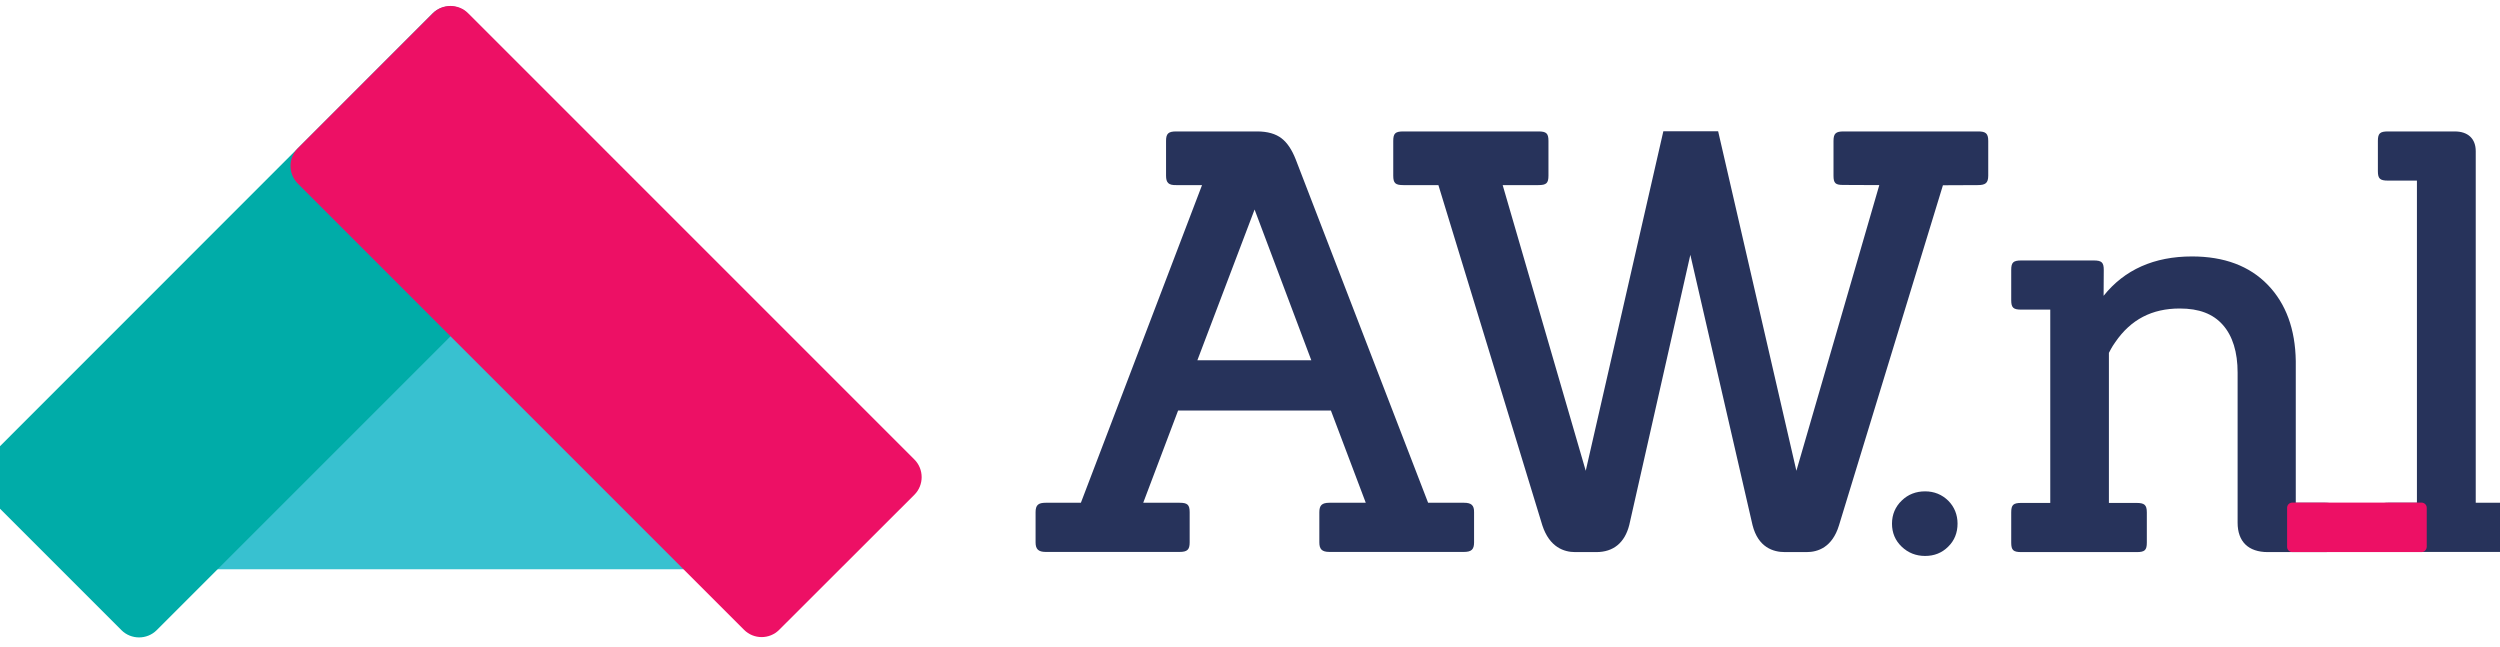 <?xml version="1.0" encoding="utf-8"?>
<!-- Generator: Adobe Illustrator 26.2.1, SVG Export Plug-In . SVG Version: 6.00 Build 0)  -->
<svg version="1.1" id="Layer_1" xmlns="http://www.w3.org/2000/svg" xmlns:xlink="http://www.w3.org/1999/xlink" x="0px" y="0px"
	 viewBox="0 0 1555.9 402.6" style="enable-background:new 0 0 1555.9 402.6;" xml:space="preserve">
<style type="text/css">
	.st0{fill:#38C1D0;}
	.st1{fill:#00ACA8;}
	.st2{fill:#ED1065;}
	.st3{fill:#27335B;}
</style>
<g>
	<path class="st0" d="M473,354.3H80.2c-8.5,0-15.5-7-15.5-15.5v-119c0-8.5,7-15.5,15.5-15.5H473c8.5,0,15.5,7,15.5,15.5v119
		C488.4,347.3,481.5,354.3,473,354.3z"/>
	<path class="st1" d="M375.2,114.5L97.5,392.2c-6,6-15.9,6-21.9,0l-84.1-84.1c-6-6-6-15.9,0-21.9L269.2,8.4c6-6,15.9-6,21.9,0
		l84.1,84.1C381.3,98.6,381.3,108.4,375.2,114.5z"/>
	<path class="st2" d="M463.1,392L185.3,114.2c-6-6-6-15.9,0-21.9l84.1-84.1c6-6,15.9-6,21.9,0L569.1,286c6,6,6,15.9,0,21.9
		L484.9,392C478.9,398,469.1,398,463.1,392z"/>
</g>
<g>
	<path class="st3" d="M911.2,312.9h-22.4L806.4,99.2c-2.4-6.1-5.3-10.4-8.8-13.1c-3.6-2.8-8.7-4.3-15.2-4.3H732
		c-4.9,0-6.3,1.4-6.3,5.9v21.6c0,4.4,1.5,6,6.3,5.9l16.1,0l-75.4,197.7h-21.9c-4.6,0-6.3,1.4-6.3,5.9v18.8c0,4.2,1.8,5.9,6.3,5.9
		h83.3c4.8,0,6.3-1.4,6.3-5.9v-18.8c0-4.7-1.4-5.9-6.3-5.9h-22.6l21.7-57.4h95.1l21.7,57.4h-22.6c-4.7,0-6.3,1.6-6.3,5.9l0,18.7
		c0,4.2,1.5,6,6.3,6h83.7c4.7,0,6.3-1.6,6.3-5.9v-18.8C917.5,314.5,915.7,312.9,911.2,312.9z M816.1,224.2h-70.9l35.6-93.8
		L816.1,224.2z"/>
	<path class="st3" d="M1230.8,115.2c4.8,0,6.6-1.2,6.6-5.9V87.7c0-4.7-1.6-5.9-6.3-5.9h-83.7c-4.8,0-6.3,1.2-6.3,5.9v21.7
		c0,4.7,1.3,5.7,6,5.7l22.5,0.1L1118,293l-48.7-211.3h-34.1L986.9,293l-51.7-177.8l22.2,0c5,0,6.3-1.2,6.3-5.9V87.7
		c0-4.7-1.3-5.9-6.3-5.9h-84c-5,0-6.3,1.2-6.3,5.9v21.6c0,4.7,1.3,5.9,6.3,5.9l21.8,0L959.9,327c4.5,13.7,13.6,16.6,20.4,16.6h13.2
		c10.6,0,17.7-5.8,20.5-16.9l38-168.1l38.7,168.2c3.5,13.9,12.9,16.8,20.1,16.8h13.6c6.9,0,15.9-2.9,20.1-16.6l64.7-211.7
		L1230.8,115.2z"/>
	<path class="st3" d="M1198.1,305.8c-5.7,0-10.6,1.9-14.5,5.7c-4,3.8-6.1,8.7-6.1,14.4c0,5.7,2,10.5,6.1,14.4
		c4,3.8,8.9,5.7,14.5,5.7c5.7,0,10.5-1.9,14.4-5.8c3.9-3.8,5.8-8.7,5.8-14.3s-2-10.5-5.8-14.3
		C1208.6,307.8,1203.8,305.8,1198.1,305.8z"/>
	<path class="st3" d="M1447.2,312.9h-18.4v-88.2c-0.3-19.8-6.1-35.7-17.4-47.4c-11.4-11.8-27.2-17.7-47.2-17.7
		c-23.5,0-42,8.2-55,24.5l0.1-16.1c0-4.7-1.3-5.9-6.3-5.9h-45c-5,0-6.3,1.2-6.3,5.9v18.8c0,4.7,1.3,5.9,6.3,5.9h18v120.3h-18
		c-5,0-6.3,1.2-6.3,5.9v18.8c0,4.7,1.3,5.9,6.3,5.9h71.8c5,0,6.3-1.2,6.3-5.9v-18.8c0-4.7-1.5-5.9-6.5-5.9h-17.1v-93.4
		c2-3.9,3.2-5.6,3.8-6.4l0.2-0.3c9.7-14.1,22.8-20.9,40.1-20.9c12,0,20.7,3.3,26.8,10.2c6.1,6.9,9.2,16.9,9.2,29.7v93.4
		c0,11.8,6.7,18.3,18.8,18.3h35.7c5,0,6.3-1.2,6.3-5.9v-18.8C1453.5,314.1,1452.2,312.9,1447.2,312.9z"/>
	<path class="st3" d="M1558.1,312.9h-17.3V94.1c0-7.8-4.8-12.3-13.1-12.3h-41.5c-5,0-6.3,1.2-6.3,5.9v18.8c0,4.7,1.3,5.9,6.3,5.9h18
		v200.5h-18c-5,0-6.3,1.2-6.3,5.9v18.8c0,4.7,1.3,5.9,6.3,5.9h71.8c5,0,6.3-1.2,6.3-5.9v-18.8
		C1564.4,314.1,1563.1,312.9,1558.1,312.9z"/>
	<path class="st2" d="M1507.1,343.6h-80.5c-1.7,0-3.2-1.4-3.2-3.2V316c0-1.7,1.4-3.2,3.2-3.2h80.5c1.7,0,3.2,1.4,3.2,3.2v24.4
		C1510.2,342.2,1508.8,343.6,1507.1,343.6z"/>
</g>
</svg>
